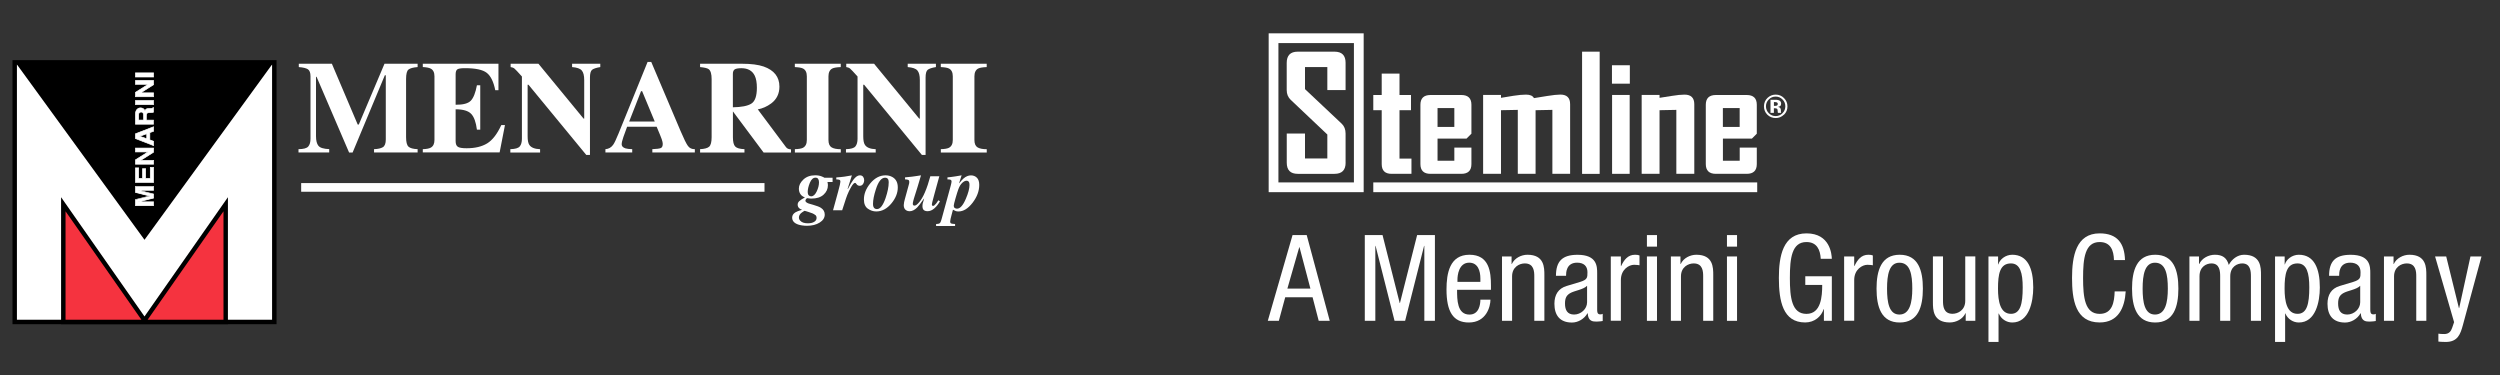 <?xml version="1.0" encoding="UTF-8"?><svg id="Layer_1" xmlns="http://www.w3.org/2000/svg" viewBox="0 0 600 90"><rect x="0" y="0" width="600" height="90" fill="#333333" stroke="none"/><defs><style>.cls-1{fill:#000;}.cls-1,.cls-2,.cls-3{stroke-width:0px;}.cls-2{fill:#f5333f;}.cls-3{fill:#fff;}</style></defs><path class="cls-3" d="M71.64,35.8c1.2-.01,1.98-.22,2.34-.64.36-.41.54-1.04.54-1.87v-14.97c0-.86-.21-1.42-.62-1.69-.41-.27-1.14-.45-2.19-.53v-.8h7.94l6.2,14.59h.26l6.17-14.59h7.95v.8c-1.07.08-1.8.28-2.19.59-.39.31-.58,1.07-.58,2.29v13.94c0,1.16.19,1.92.58,2.28.39.36,1.12.56,2.19.6v.8h-10.46v-.8c.93-.03,1.64-.19,2.11-.47.47-.28.71-.9.71-1.85v-15.41h-.23l-7.73,18.53h-.85l-7.8-18.16h-.14v14.25c0,1.05.19,1.82.58,2.3.39.48,1.25.75,2.59.8v.8h-7.37v-.8Z"/><path class="cls-3" d="M101.47,36.6v-.8c.9-.03,1.54-.15,1.92-.37.59-.33.88-.94.88-1.85v-15.27c0-.92-.3-1.53-.91-1.85-.35-.19-.98-.32-1.89-.37v-.8h18.16v6.36h-.77c-.4-2.03-1.08-3.42-2.04-4.17-.96-.75-2.71-1.12-5.24-1.12-.96,0-1.58.1-1.84.3-.26.2-.39.6-.39,1.19v7.29c1.8.02,3.01-.31,3.65-.98.64-.67,1.12-1.9,1.46-3.69h.8v10.65h-.8c-.23-1.79-.68-3.06-1.38-3.79-.69-.73-1.94-1.1-3.73-1.1v7.63c0,.67.17,1.12.52,1.36.34.24,1.05.36,2.12.36,2.01,0,3.65-.39,4.93-1.17,1.27-.78,2.4-2.24,3.39-4.39h.88l-1.28,6.56h-18.42Z"/><path class="cls-3" d="M122.49,35.8c1.17-.03,1.92-.25,2.26-.67.34-.41.51-1.03.51-1.84v-14.93c-.96-1.08-1.56-1.71-1.79-1.9-.23-.19-.53-.31-.92-.36v-.8h6.68l10.83,13.17h.15v-9.26c0-1.07-.19-1.83-.58-2.29-.39-.46-1.16-.73-2.33-.82v-.8h6.77v.8c-.98.16-1.64.38-1.98.66-.33.28-.5.89-.5,1.85v18.58h-.88l-13.87-16.85h-.21v12.36c0,.97.13,1.66.4,2.06.42.65,1.28,1,2.59,1.05v.8h-7.14v-.8Z"/><path class="cls-3" d="M145.31,35.8c.76-.05,1.37-.4,1.83-1.03.3-.4.72-1.28,1.28-2.65l7-17.25h.88l7.03,16.56c.79,1.86,1.38,3.06,1.77,3.59.39.54.94.8,1.66.78v.8h-10.2v-.8c1.03-.04,1.7-.13,2.02-.26s.48-.47.48-1.02c0-.25-.08-.62-.25-1.12-.1-.3-.24-.66-.42-1.08l-.8-1.91h-7.08c-.46,1.25-.76,2.07-.89,2.45-.28.81-.42,1.4-.42,1.77,0,.45.3.78.91.98.36.11.9.17,1.62.19v.8h-6.43v-.8ZM157.14,29.17l-3.03-7.29h-.26l-2.85,7.29h6.14Z"/><path class="cls-3" d="M168.01,35.8c1.07-.05,1.8-.25,2.19-.6.39-.35.59-1.11.59-2.28v-13.94c0-1.22-.23-2.01-.69-2.37-.31-.24-1-.41-2.08-.51v-.8h10.14c2.1,0,3.81.22,5.11.66,2.52.89,3.79,2.5,3.79,4.82,0,1.71-.66,3.06-1.98,4.05-1.01.74-2.08,1.21-3.21,1.42l6.7,8.97c.17.25.36.41.55.48.19.08.44.13.72.15v.75h-6.58l-7.35-9.85h-.01v6.17c0,1.11.18,1.86.55,2.24.37.39,1.11.6,2.22.64v.8h-10.65v-.8ZM180.32,24.87c.89-.55,1.33-1.82,1.33-3.81,0-1.22-.17-2.19-.51-2.89-.58-1.2-1.65-1.8-3.2-1.8-.84,0-1.39.11-1.66.32-.26.21-.39.56-.39,1.04v8.02c2.06-.03,3.54-.32,4.42-.87Z"/><path class="cls-3" d="M190.77,35.8c.89-.02,1.53-.13,1.92-.32.64-.33.95-.96.95-1.89v-15.27c0-.93-.3-1.55-.91-1.87-.37-.19-1.03-.31-1.97-.35v-.8h11.02v.8c-.99.04-1.66.15-2.03.34-.61.32-.92.94-.92,1.88v15.27c0,.88.25,1.47.74,1.77.49.3,1.23.45,2.22.45v.8h-11.02v-.8Z"/><path class="cls-3" d="M203.04,35.8c1.17-.03,1.92-.25,2.26-.67.34-.41.51-1.03.51-1.84v-14.93c-.96-1.08-1.56-1.71-1.79-1.9-.23-.19-.53-.31-.92-.36v-.8h6.68l10.83,13.17h.15v-9.26c0-1.07-.19-1.83-.58-2.29-.39-.46-1.16-.73-2.33-.82v-.8h6.77v.8c-.98.16-1.64.38-1.98.66-.33.28-.5.89-.5,1.85v18.58h-.88l-13.87-16.85h-.21v12.36c0,.97.13,1.66.4,2.06.42.65,1.28,1,2.59,1.05v.8h-7.14v-.8Z"/><path class="cls-3" d="M225.8,35.8c.89-.02,1.53-.13,1.92-.32.64-.33.95-.96.95-1.89v-15.27c0-.93-.3-1.55-.91-1.87-.37-.19-1.03-.31-1.97-.35v-.8h11.02v.8c-.99.04-1.66.15-2.03.34-.61.32-.92.94-.92,1.88v15.27c0,.88.25,1.47.74,1.77.49.3,1.23.45,2.22.45v.8h-11.02v-.8Z"/><path class="cls-3" d="M191.85,50.01c-.27-.23-.41-.53-.41-.9,0-.3.12-.58.37-.82.25-.25.71-.55,1.37-.91-.49-.18-.86-.45-1.09-.81-.24-.36-.36-.8-.36-1.31,0-.77.36-1.49,1.08-2.17.72-.68,1.67-1.02,2.84-1.02.61,0,1.15.1,1.61.29.46.2.64.29.53.29h2.03v1.03h-1.23c.04.16.06.29.08.4.02.11.03.24.03.38,0,.88-.35,1.63-1.04,2.26-.69.63-1.66.94-2.92.94-.27,0-.6-.03-.98-.1-.09,0-.19.07-.3.22-.1.15-.16.28-.16.38,0,.2.15.37.44.53.14.08.3.15.5.2l.97.28c.85.24,1.45.48,1.81.71.61.39.92.93.92,1.62,0,.77-.41,1.41-1.22,1.92-.81.51-1.82.77-3.03.77-.79,0-1.48-.1-2.06-.28-1-.32-1.51-.89-1.51-1.69,0-.52.27-.95.8-1.27.3-.18.82-.38,1.58-.6-.3-.11-.52-.22-.66-.35ZM195.7,51.64c-.18-.17-.41-.31-.72-.44-.21-.08-.54-.2-1-.35-.46-.15-.73-.23-.82-.23,0-.09-.24.04-.71.38-.48.34-.71.75-.71,1.2,0,.29.11.55.33.78.36.4.96.61,1.8.61.66,0,1.17-.12,1.55-.36.37-.24.56-.54.56-.92,0-.29-.09-.52-.26-.69ZM196,45.96c.37-.77.56-1.51.56-2.22,0-.32-.07-.58-.2-.79-.13-.21-.34-.31-.64-.31-.56,0-1.02.41-1.36,1.24-.34.83-.51,1.57-.51,2.22,0,.33.08.58.23.76.15.17.35.26.59.26.52,0,.96-.39,1.33-1.16Z"/><path class="cls-3" d="M199.92,50.49c.5-1.74.91-3.24,1.23-4.49.37-1.35.55-2.15.55-2.4,0-.23-.07-.37-.22-.44-.15-.07-.4-.1-.77-.1v-.48c.78-.05,1.43-.11,1.97-.19.35-.05.93-.15,1.77-.3l-1.02,3.23.08.02c.52-1.01.94-1.72,1.26-2.15.55-.74,1.08-1.11,1.59-1.11.36,0,.62.12.79.36.17.24.25.5.25.79,0,.35-.09.67-.28.94-.19.28-.45.42-.78.42-.15,0-.29-.03-.42-.09s-.24-.15-.32-.27l-.17-.21s-.06-.07-.09-.09c-.03-.02-.08-.04-.13-.04-.23,0-.54.32-.91.95-.37.63-.69,1.27-.94,1.92-.18.45-.4,1.09-.66,1.92-.26.83-.45,1.43-.58,1.79h-2.2Z"/><path class="cls-3" d="M214.19,42.5c.86.49,1.28,1.32,1.28,2.49,0,1.29-.49,2.55-1.48,3.77-1.08,1.32-2.3,1.99-3.69,1.99-.71,0-1.38-.22-2.01-.66-.63-.44-.95-1.18-.95-2.23,0-1.3.49-2.56,1.47-3.78,1.08-1.33,2.31-2,3.72-2,.62,0,1.17.14,1.66.42ZM209.64,49.67c.15.34.43.51.84.51.76,0,1.44-.87,2.05-2.62.5-1.47.76-2.74.76-3.8,0-.28-.04-.51-.11-.67-.14-.3-.39-.44-.77-.44-.87,0-1.61.93-2.2,2.78-.46,1.41-.69,2.58-.69,3.51,0,.31.04.56.12.74Z"/><path class="cls-3" d="M216.97,48.59c.05-.27.11-.51.18-.74l.95-3.47c.05-.15.08-.29.1-.4.02-.11.03-.23.03-.34,0-.23-.08-.38-.23-.46-.15-.07-.41-.12-.79-.13v-.48c1.25-.11,2.19-.22,2.81-.33.63-.11.96-.16,1.02-.16l-.83,2.79-.88,2.81c-.04.13-.09.3-.14.52-.08.32-.12.56-.12.71s.04.26.11.33c.07.07.18.11.31.11.29,0,.67-.28,1.14-.85.47-.57.91-1.32,1.32-2.27.27-.61.5-1.24.71-1.87.14-.42.34-1.11.62-2.06h2.16l-.7,2.53c-.03.09-.15.55-.37,1.35-.22.8-.35,1.29-.39,1.45-.09.31-.17.61-.23.88-.07.27-.1.46-.1.56,0,.11.03.2.08.26.06.06.13.09.21.09.19,0,.45-.21.77-.62.18-.23.35-.48.5-.73l.38.23c-.35.66-.79,1.22-1.32,1.69-.53.47-1.08.7-1.64.7-.5,0-.84-.14-1.04-.41-.13-.18-.2-.43-.2-.73s.02-.54.07-.74c.05-.2.16-.58.33-1.12l-.04-.02c-.74,1.07-1.28,1.78-1.64,2.14-.59.59-1.2.89-1.83.89-.3,0-.57-.08-.8-.23-.39-.24-.58-.66-.58-1.24,0-.15.03-.36.08-.63Z"/><path class="cls-3" d="M224.66,53.77c.42-.02.71-.08.87-.2.16-.12.31-.43.44-.94l2.18-7.97c.03-.11.08-.29.14-.57.06-.27.09-.44.09-.51,0-.22-.08-.36-.23-.43-.15-.07-.41-.1-.76-.1v-.48l.85-.09c.22-.02.57-.07,1.07-.15.5-.07.99-.16,1.48-.25l-.6,1.86.04.04c.4-.53.76-.93,1.07-1.19.56-.47,1.14-.7,1.74-.7.56,0,1.04.19,1.41.56.38.37.57.95.57,1.72,0,1.47-.53,2.89-1.59,4.28-1.08,1.4-2.2,2.1-3.39,2.1-.28,0-.5-.03-.66-.09-.16-.06-.38-.17-.67-.33l-.32,1.2c-.1.36-.19.69-.25.99-.07.3-.1.52-.1.65,0,.24.08.4.24.46.16.07.47.11.94.13v.48h-4.56v-.48ZM229.13,49.9c.15.12.33.18.56.18.74,0,1.45-.8,2.12-2.39.58-1.36.87-2.46.87-3.29,0-.27-.03-.48-.09-.62-.11-.27-.31-.41-.61-.41-.33,0-.67.17-1.04.51-.37.34-.67.84-.92,1.5-.19.51-.42,1.25-.7,2.23-.28.98-.42,1.56-.42,1.76,0,.23.07.41.22.53Z"/><rect class="cls-3" x="72.28" y="43.94" width="111.2" height="2.08"/><polygon class="cls-3" points="65.83 14.96 65.83 77.27 54.17 77.27 15.19 77.27 3.53 77.27 3.53 14.96 65.83 14.96"/><path class="cls-1" d="M66.37,77.8H3V14.43h63.37v63.37ZM4.06,76.74h61.24V15.49H4.06v61.24Z"/><polygon class="cls-1" points="65.83 14.74 34.68 57.55 3.53 14.74 65.83 14.74"/><path class="cls-3" d="M35.93,47.04l-3.42-.86v-1.43h4.34v.93h-2.93c-.09,0-.2,0-.36,0-.15,0-.27,0-.35,0l3.64.9v.97l-3.64.89c.08,0,.2,0,.35,0,.15,0,.27,0,.36,0h2.93v.93h-4.34v-1.45l3.42-.87Z"/><path class="cls-3" d="M36.93,49.43h-4.5v-1.59l3.17-.8-3.17-.8v-1.58h4.5v1.09h-3.05s3.05.75,3.05.75v1.1l-3.04.75h3.04v1.09ZM32.59,49.27h4.18v-.77h-2.86c-.09,0-.2,0-.35,0-.15,0-.27,0-.35,0l-.02-.16,3.58-.88v-.85l-3.58-.89.02-.16c.08,0,.2,0,.35,0h.35s2.86,0,2.86,0v-.77h-4.18v1.29l3.35.85v.15s-3.35.85-3.35.85v1.31Z"/><path class="cls-3" d="M32.51,40.29h.77v2.52h.92v-2.32h.75v2.32h1.12v-2.64h.78v3.62h-4.34v-3.5Z"/><path class="cls-3" d="M36.93,43.87h-4.5v-3.66h.93v2.52h.76v-2.32h.91v2.32h.96v-2.64h.94v3.78ZM32.59,43.71h4.18v-3.46h-.62v2.64h-1.28v-2.32h-.59v2.32h-1.08v-2.52h-.61v3.34Z"/><path class="cls-3" d="M36.85,39.41h-4.34v-1.04l3.03-1.9h-3.03v-.93h4.34v1l-3.08,1.95h3.08v.93Z"/><path class="cls-3" d="M36.93,39.49h-4.5v-1.17l2.83-1.78h-2.83v-1.09h4.5v1.12l-2.89,1.83h2.89v1.09ZM32.59,39.33h4.18v-.77h-3.28l3.28-2.07v-.87h-4.18v.77h3.23l-3.23,2.03v.92Z"/><path class="cls-3" d="M35.22,32.09v1.21l-1.71-.61,1.71-.6ZM36.85,33.9l-.89-.33v-1.76l.89-.31v-1.08l-4.34,1.69v1.13l4.34,1.7v-1.04Z"/><path class="cls-3" d="M36.93,35.06l-4.5-1.76v-1.24l4.5-1.75v1.26l-.89.31v1.64l.89.33v1.21ZM32.59,33.19l4.18,1.64v-.87l-.89-.33v-1.87l.89-.31v-.91l-4.18,1.63v1.02ZM35.3,33.41l-2.03-.73,2.03-.71v1.44ZM33.75,32.69l1.39.5v-.98l-1.39.49Z"/><path class="cls-3" d="M33.34,27.18c.09-.19.27-.29.53-.29.25,0,.41.1.49.3.05.11.07.28.07.5v1.13h-1.17v-1.16c0-.22.02-.38.08-.49ZM32.51,29.8h4.34v-.97h-1.7v-1.03c0-.29.05-.49.14-.6.09-.11.28-.16.55-.17h.4c.13-.01.26-.02.38-.05.06-.01.13-.03.23-.07v-1.1h-.11c-.05.1-.13.16-.25.18-.07.02-.21.03-.41.03h-.29c-.3,0-.53.04-.68.13-.14.09-.26.25-.34.47-.08-.26-.22-.45-.42-.57-.2-.11-.4-.17-.61-.17-.17,0-.32.03-.46.09-.13.06-.26.14-.36.25-.14.13-.23.28-.3.46-.07.18-.1.44-.11.77v2.34Z"/><path class="cls-3" d="M36.93,29.88h-4.5v-2.42c0-.35.05-.61.12-.8.08-.2.18-.36.32-.49.11-.11.24-.19.39-.26.33-.14.75-.13,1.14.09.17.09.29.24.39.43.08-.14.18-.25.29-.33.17-.1.4-.15.72-.15h.29c.19,0,.32,0,.38-.03.09-.02.16-.07.2-.14l.02-.04h.23v1.23l-.06.02c-.1.03-.18.05-.24.07-.11.02-.23.04-.39.04h-.4c-.25.01-.42.06-.5.15-.06.06-.12.21-.12.55v.95h1.7v1.13ZM32.59,29.72h4.18v-.82h-1.7v-1.11c0-.31.05-.53.16-.65.11-.13.31-.19.61-.19h.4c.15-.01.26-.03.36-.05.04,0,.1-.02.17-.05v-.94c-.06.08-.15.13-.26.16-.07.02-.21.03-.42.03h-.29c-.29,0-.5.04-.64.12-.13.08-.24.23-.31.43l-.08.22-.07-.22c-.08-.25-.2-.42-.38-.52-.34-.19-.72-.2-.99-.08-.12.06-.24.14-.34.23-.12.11-.22.26-.29.43-.06.17-.1.42-.11.74v2.26ZM34.51,28.9h-1.33v-1.24c0-.23.03-.4.08-.52h0c.1-.22.31-.33.6-.33.28,0,.47.12.56.35.05.13.08.31.08.53v1.21ZM33.35,28.74h1.01v-1.05c0-.2-.02-.36-.07-.47-.07-.17-.2-.25-.41-.25-.23,0-.38.08-.46.24-.05.1-.07.25-.07.45v1.08Z"/><path class="cls-3" d="M32.51,24.12h4.34v.99h-4.34v-.99Z"/><path class="cls-3" d="M36.93,25.19h-4.5v-1.15h4.5v1.15ZM32.59,25.03h4.18v-.83h-4.18v.83Z"/><path class="cls-3" d="M36.85,23.21h-4.34v-1.05l3.03-1.9h-3.03v-.93h4.34v1l-3.08,1.95h3.08v.93Z"/><path class="cls-3" d="M36.93,23.29h-4.5v-1.17l2.83-1.78h-2.83v-1.09h4.5v1.12l-2.89,1.83h2.89v1.09ZM32.59,23.13h4.18v-.77h-3.28l3.28-2.07v-.87h-4.18v.77h3.23l-3.23,2.02v.92Z"/><path class="cls-3" d="M32.51,17.49h4.34v.99h-4.34v-.99Z"/><path class="cls-3" d="M36.93,18.56h-4.5v-1.15h4.5v1.15ZM32.59,18.4h4.18v-.83h-4.18v.83Z"/><polygon class="cls-2" points="15.19 77.27 15.19 49.02 34.68 76.88 54.17 49.02 54.17 77.27 15.19 77.27"/><path class="cls-1" d="M34.68,77.81h0s-20.02,0-20.02,0v-30.48l20.02,28.62,20.02-28.62v30.48h-20.02ZM35.43,76.74h18.21v-26.03l-18.21,26.03ZM15.73,76.74h18.21l-18.21-26.03v26.03Z"/><path class="cls-3" d="M311.82,59.33h.06l2.62,9.94h-5.53l2.85-9.94ZM310.21,56.42l-5.94,20.58h2.65l1.53-5.65h6.57l1.47,5.65h2.65l-5.53-20.58h-3.4Z"/><polygon class="cls-3" points="327.55 56.42 331.81 56.42 335.93 72.73 335.99 72.73 340.11 56.42 344.38 56.42 344.38 76.99 341.84 76.99 341.84 59.01 341.78 59.01 337.23 76.99 334.69 76.99 330.14 59.01 330.08 59.01 330.08 76.99 327.55 76.99 327.55 56.42"/><path class="cls-3" d="M349.7,69.56c0,2.36,0,5.94,2.97,5.94,2.3,0,2.62-2.42,2.62-3.58h2.42c0,1.64-.98,5.48-5.19,5.48-3.78,0-5.36-2.62-5.36-7.93,0-3.86.75-8.33,5.51-8.33s5.16,4.12,5.16,7.44v.98h-8.13ZM355.29,67.66v-.84c0-1.73-.55-3.78-2.68-3.78-2.53,0-2.82,3.11-2.82,4.03v.58h5.5Z"/><path class="cls-3" d="M360.47,61.55h2.31v1.81h.06c.64-1.41,2.25-2.22,3.75-2.22,4.06,0,4.06,3.08,4.06,4.9v10.95h-2.42v-10.66c0-1.18-.09-3.11-2.28-3.11-1.3,0-3.05.86-3.05,3.11v10.66h-2.42v-15.45Z"/><path class="cls-3" d="M373.43,66.22c0-3.52,1.5-5.07,5.19-5.07,4.7,0,4.7,2.82,4.7,4.44v8.62c0,.63,0,1.24.75,1.24.32,0,.46-.06.58-.14v1.73c-.17.03-.81.14-1.41.14-.92,0-2.08,0-2.19-1.99h-.06c-.78,1.38-2.28,2.22-3.72,2.22-2.88,0-4.21-1.73-4.21-4.5,0-2.16.92-3.66,2.91-4.27l3.26-.98c1.76-.55,1.76-1.04,1.76-2.34,0-1.44-.86-2.28-2.48-2.28-2.65,0-2.65,2.48-2.65,3.02v.14h-2.42ZM380.9,68.58c-.89.95-3.03,1.15-4.12,1.81-.78.49-1.18,1.09-1.18,2.45,0,1.56.55,2.65,2.19,2.65s3.11-1.35,3.11-2.94v-3.98Z"/><path class="cls-3" d="M386.59,61.55h2.42v2.3h.06c.69-1.47,1.61-2.71,3.34-2.71.49,0,.84.06,1.07.17v2.36c-.23-.03-.52-.12-1.3-.12-1.21,0-3.17,1.1-3.17,3.66v9.77h-2.42v-15.45Z"/><path class="cls-3" d="M395.26,56.42h2.42v2.77h-2.42v-2.77ZM395.26,61.55h2.42v15.45h-2.42v-15.45Z"/><path class="cls-3" d="M401,61.55h2.31v1.81h.06c.64-1.41,2.25-2.22,3.75-2.22,4.06,0,4.06,3.08,4.06,4.9v10.95h-2.42v-10.66c0-1.18-.09-3.11-2.28-3.11-1.3,0-3.05.86-3.05,3.11v10.66h-2.42v-15.45Z"/><path class="cls-3" d="M414.47,56.42h2.42v2.77h-2.42v-2.77ZM414.47,61.55h2.42v15.45h-2.42v-15.45Z"/><path class="cls-3" d="M436.98,62.12c-.12-2.16-.92-4.03-3.43-4.03-3.52,0-3.98,3.86-3.98,8.62s.46,8.62,3.98,8.62,3.78-4.21,3.78-6.95h-4.06v-2.08h6.37v10.69h-1.9v-2.8h-.06c-.55,1.76-2.19,3.2-4.44,3.2-5.36,0-6.31-5.16-6.31-10.69,0-5.19.95-10.69,6.63-10.69s6.05,5.04,6.08,6.11h-2.65Z"/><path class="cls-3" d="M442.59,61.55h2.42v2.3h.06c.69-1.47,1.61-2.71,3.34-2.71.49,0,.84.06,1.07.17v2.36c-.23-.03-.52-.12-1.3-.12-1.21,0-3.17,1.1-3.17,3.66v9.77h-2.42v-15.45Z"/><path class="cls-3" d="M455.93,61.14c4.47,0,5.56,3.78,5.56,8.13s-1.12,8.13-5.56,8.13-5.56-3.78-5.56-8.13,1.13-8.13,5.56-8.13M458.95,69.27c0-3.34-.49-6.22-3.09-6.22-2.45,0-2.97,2.88-2.97,6.22s.49,6.22,2.97,6.22,3.09-2.88,3.09-6.22"/><path class="cls-3" d="M474.08,76.99h-2.31v-1.82h-.06c-.63,1.41-2.25,2.22-3.75,2.22-4.06,0-4.06-3.08-4.06-4.9v-10.95h2.42v10.66c0,1.18.09,3.11,2.28,3.11,1.3,0,3.06-.86,3.06-3.11v-10.66h2.42v15.45Z"/><path class="cls-3" d="M477.24,61.55h2.3v1.9h.06c.32-1.15,1.67-2.31,3.34-2.31,3.66,0,5.04,3.26,5.04,7.84,0,3.52-1.03,8.42-5.04,8.42-1.38,0-2.68-.84-3.23-2.16h-.06v6.83h-2.42v-20.52ZM482.63,75.32c2.25,0,2.82-2.36,2.82-6.34,0-3.4-.58-5.76-2.82-5.76-2.68,0-3.11,2.54-3.11,6.05,0,3,.52,6.05,3.11,6.05"/><path class="cls-3" d="M510.17,69.93c-.23,3.89-1.76,7.46-6.25,7.46-5.85,0-6.63-5.51-6.63-10.69s.95-10.69,6.63-10.69c4.21,0,5.96,2.36,6.08,6.4h-2.65c-.06-2.34-.81-4.32-3.43-4.32-3.52,0-3.98,3.86-3.98,8.62s.46,8.62,3.98,8.62c3.08,0,3.52-2.88,3.6-5.39h2.65Z"/><path class="cls-3" d="M517.25,61.14c4.47,0,5.56,3.78,5.56,8.13s-1.12,8.13-5.56,8.13-5.56-3.78-5.56-8.13,1.13-8.13,5.56-8.13M520.28,69.27c0-3.34-.49-6.22-3.08-6.22-2.45,0-2.97,2.88-2.97,6.22s.49,6.22,2.97,6.22,3.08-2.88,3.08-6.22"/><path class="cls-3" d="M525.46,61.55h2.3v1.81h.06c.64-1.41,2.25-2.22,3.75-2.22,1.79,0,2.85.69,3.34,2.45.69-1.35,2.07-2.45,3.66-2.45,4.07,0,4.07,3.08,4.07,4.9v10.95h-2.42v-10.66c0-1.18-.09-3.11-2.08-3.11-1.12,0-2.88.69-2.88,3.11v10.66h-2.42v-10.66c0-1.18-.09-3.11-2.08-3.11-1.12,0-2.88.69-2.88,3.11v10.66h-2.42v-15.45Z"/><path class="cls-3" d="M546.02,61.55h2.3v1.9h.06c.32-1.15,1.67-2.31,3.34-2.31,3.66,0,5.04,3.26,5.04,7.84,0,3.52-1.03,8.42-5.04,8.42-1.38,0-2.68-.84-3.23-2.16h-.06v6.83h-2.42v-20.52ZM551.41,75.32c2.25,0,2.82-2.36,2.82-6.34,0-3.4-.58-5.76-2.82-5.76-2.68,0-3.11,2.54-3.11,6.05,0,3,.52,6.05,3.11,6.05"/><path class="cls-3" d="M558.98,66.22c0-3.52,1.5-5.07,5.19-5.07,4.7,0,4.7,2.82,4.7,4.44v8.62c0,.63,0,1.24.75,1.24.31,0,.46-.06.57-.14v1.73c-.17.03-.8.14-1.41.14-.92,0-2.08,0-2.19-1.99h-.06c-.78,1.38-2.28,2.22-3.72,2.22-2.88,0-4.21-1.73-4.21-4.5,0-2.16.92-3.66,2.91-4.27l3.26-.98c1.76-.55,1.76-1.04,1.76-2.34,0-1.44-.87-2.28-2.48-2.28-2.65,0-2.65,2.48-2.65,3.02v.14h-2.42ZM566.45,68.58c-.89.95-3.03,1.15-4.12,1.81-.78.49-1.18,1.09-1.18,2.45,0,1.56.55,2.65,2.19,2.65s3.11-1.35,3.11-2.94v-3.98Z"/><path class="cls-3" d="M572.14,61.55h2.31v1.81h.06c.64-1.41,2.25-2.22,3.75-2.22,4.06,0,4.06,3.08,4.06,4.9v10.95h-2.42v-10.66c0-1.18-.09-3.11-2.28-3.11-1.3,0-3.05.86-3.05,3.11v10.66h-2.42v-15.45Z"/><path class="cls-3" d="M584.44,61.55h2.65l3.05,12.39h.06l2.71-12.39h2.65l-4.47,16.48c-.58,2.13-1.21,4.04-4.12,4.04-.95,0-1.35-.06-1.76-.09v-1.9c.35.06.81.09,1.41.09,1.13,0,1.62-.66,1.9-1.5l.46-1.35-4.56-15.76Z"/><path class="cls-3" d="M306.82,10.34h18.12v33.44h-18.12V10.34ZM324.94,8h-20.46v38.12h22.8V8h-2.34Z"/><rect class="cls-3" x="329.59" y="43.78" width="92.14" height="2.34"/><path class="cls-3" d="M322.95,39.04c0,1.79-.89,2.68-2.66,2.68h-8.83c-1.76,0-2.64-.89-2.64-2.68v-6.99h4.38v5.98h5.36v-5.75l-8.79-8.32c-.64-.61-.96-1.39-.96-2.34v-6.52c0-1.8.88-2.7,2.64-2.7h8.83c1.77,0,2.66.89,2.66,2.66v6.56h-4.38v-5.53h-5.36v5.3l8.79,8.28c.64.6.95,1.39.95,2.38v6.99Z"/><path class="cls-3" d="M338.75,41.72h-4.76c-1.59,0-2.38-.78-2.38-2.34v-12.93h-2.02v-3.65h2.02v-5.14h4.27v5.14h2.76v3.65h-2.76v11.62h2.87v3.65Z"/><path class="cls-3" d="M353.14,39.38c0,1.56-.81,2.34-2.42,2.34h-7.4c-1.61,0-2.42-.78-2.42-2.34v-14.24c0-1.56.81-2.34,2.42-2.34h7.4c1.61,0,2.42.78,2.42,2.34v6.95l-1.18,1.18h-6.95v5.3h4.03v-3.15h4.1v3.95ZM349.04,25.94h-4.03v4.53h4.03v-4.53Z"/><path class="cls-3" d="M376.82,41.72h-4.25v-15.35l-4.03.08v15.27h-4.27v-15.35l-4.03.08v15.27h-4.29v-18.93h4.29v.69c1-.16,1.99-.32,2.98-.49,1.21-.19,2.22-.28,3.02-.28.99,0,1.62.28,1.91.84,1.05-.16,2.1-.33,3.15-.51,1.39-.22,2.45-.34,3.19-.34,1.56,0,2.34.77,2.34,2.31v16.7Z"/><rect class="cls-3" x="379.7" y="12.4" width="4.22" height="29.33"/><path class="cls-3" d="M391.16,20.08h-4.29v-4.42h4.29v4.42ZM391.12,41.72h-4.22v-18.93h4.22v18.93Z"/><path class="cls-3" d="M406.63,41.72h-4.31v-15.35l-4.03.08v15.27h-4.29v-18.93h4.29v.69c1-.16,1.99-.32,2.98-.47,1.22-.2,2.23-.3,3.02-.3,1.56,0,2.34.77,2.34,2.31v16.7Z"/><path class="cls-3" d="M421.63,39.38c0,1.56-.81,2.34-2.42,2.34h-7.4c-1.61,0-2.42-.78-2.42-2.34v-14.24c0-1.56.81-2.34,2.42-2.34h7.4c1.61,0,2.42.78,2.42,2.34v6.95l-1.18,1.18h-6.95v5.3h4.03v-3.15h4.1v3.95ZM417.52,25.94h-4.03v4.53h4.03v-4.53Z"/><path class="cls-3" d="M428.13,27.53c-.55.53-1.21.8-1.97.8s-1.46-.27-2-.81c-.54-.54-.81-1.21-.81-2s.29-1.51.88-2.05c.55-.51,1.2-.76,1.94-.76.78,0,1.44.27,1.99.83.55.55.83,1.21.83,1.99s-.28,1.48-.85,2.02M424.5,23.88c-.45.46-.67,1-.67,1.63s.23,1.21.69,1.66c.45.46,1,.69,1.64.69s1.19-.23,1.64-.69c.45-.46.68-1.02.68-1.66s-.22-1.17-.67-1.63c-.46-.47-1.01-.7-1.65-.7s-1.2.23-1.65.7M424.92,27.08v-3.12c.19,0,.48,0,.87,0,.39,0,.6,0,.64,0,.25.02.45.07.62.16.28.15.42.4.42.75,0,.26-.07.45-.22.57-.15.12-.33.19-.54.21.2.04.34.1.44.18.18.15.27.38.27.7v.28s0,.06,0,.09c0,.03.01.06.02.09l.03.09h-.78c-.02-.1-.04-.24-.05-.43,0-.19-.03-.32-.05-.38-.04-.11-.12-.19-.23-.23-.06-.03-.15-.04-.28-.05h-.18s-.17,0-.17,0v1.1h-.82ZM426.41,24.57c-.11-.04-.27-.07-.47-.07h-.2v.91h.32c.19,0,.34-.04.45-.11.11-.08.16-.2.16-.37s-.08-.29-.25-.36"/></svg>